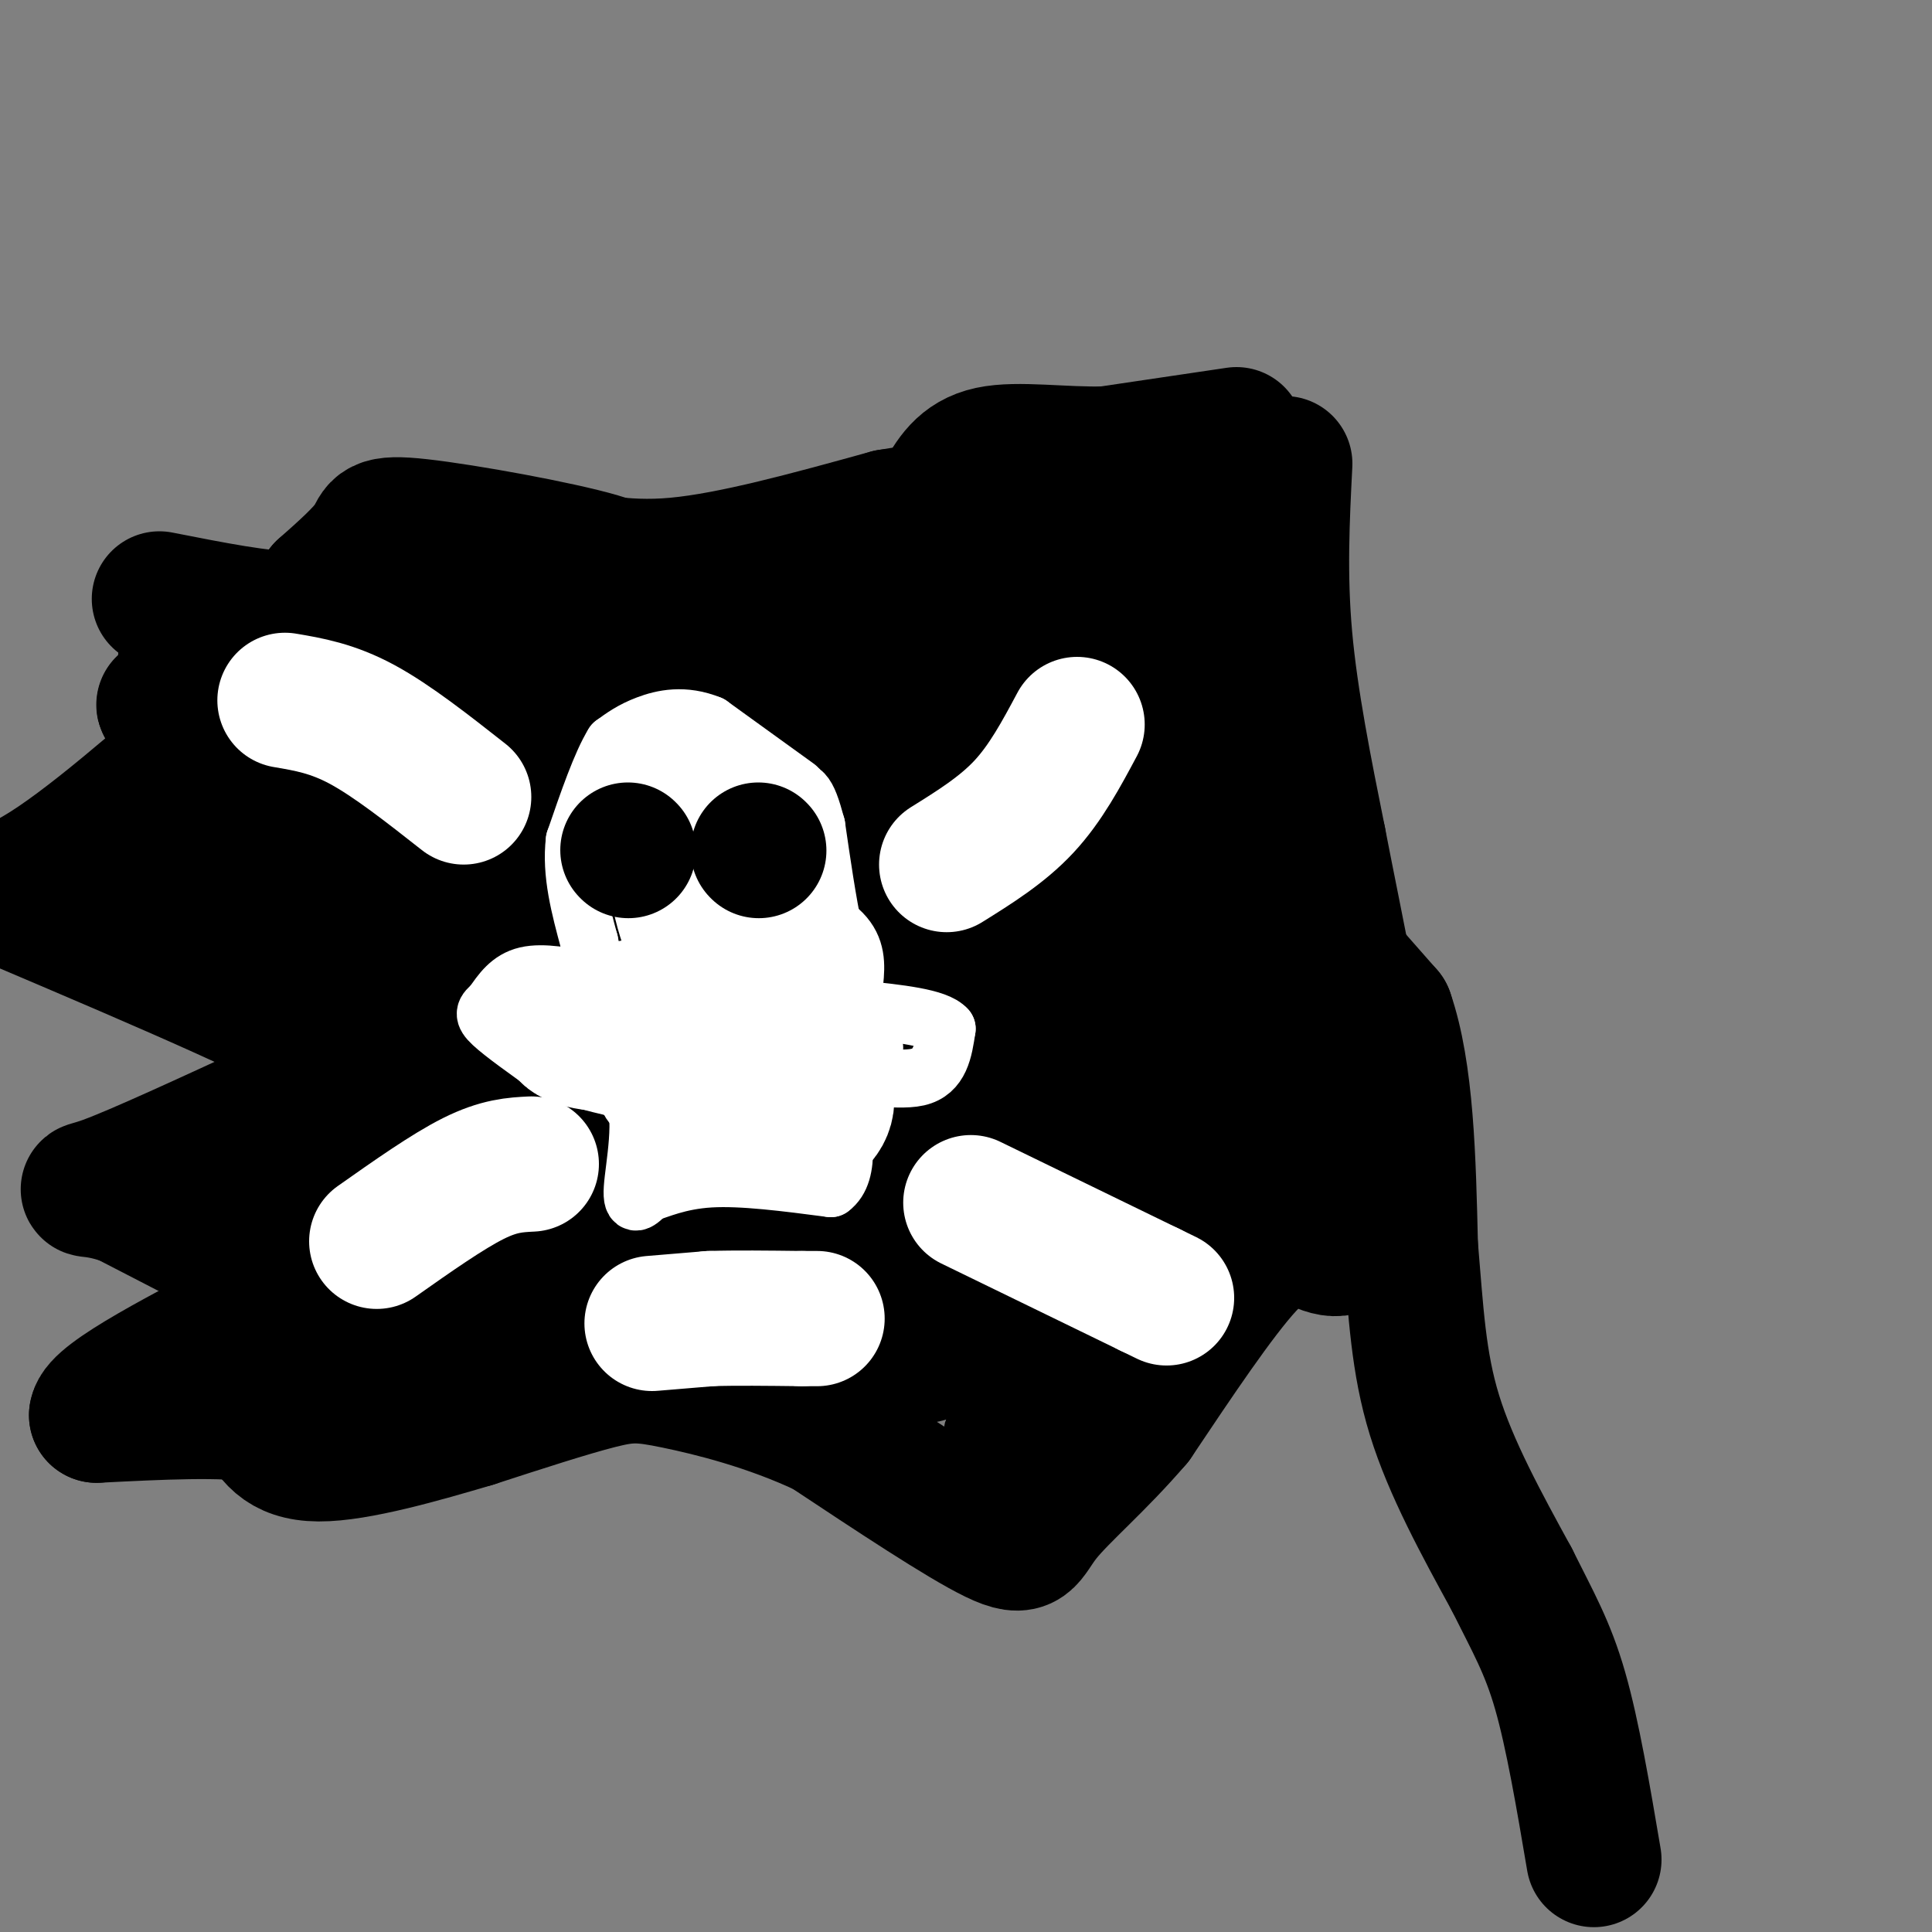 <svg viewBox='0 0 400 400' version='1.1' xmlns='http://www.w3.org/2000/svg' xmlns:xlink='http://www.w3.org/1999/xlink'><rect x="0" y="0" width="400" height="400" fill="#808080" stroke="none"/><g fill='none' stroke='#000000' stroke-width='28' stroke-linecap='round' stroke-linejoin='round'><path d='M256,90c0.000,0.000 -27.000,4.000 -27,4'/><path d='M229,94c-9.089,0.222 -18.311,-1.222 -24,0c-5.689,1.222 -7.844,5.111 -10,9'/><path d='M195,103c-1.767,4.333 -1.185,10.667 -4,17c-2.815,6.333 -9.027,12.667 -16,16c-6.973,3.333 -14.707,3.667 -22,1c-7.293,-2.667 -14.147,-8.333 -21,-14'/><path d='M132,123c-2.946,-3.311 0.190,-4.589 -8,-7c-8.190,-2.411 -27.705,-5.957 -37,-7c-9.295,-1.043 -8.370,0.416 -10,3c-1.630,2.584 -5.815,6.292 -10,10'/><path d='M67,122c-1.911,3.067 -1.689,5.733 -7,6c-5.311,0.267 -16.156,-1.867 -27,-4'/><path d='M266,96c-0.583,11.500 -1.167,23.000 0,36c1.167,13.000 4.083,27.500 7,42'/><path d='M273,174c3.444,17.822 8.556,41.378 10,56c1.444,14.622 -0.778,20.311 -3,26'/><path d='M280,256c-2.167,4.333 -6.083,2.167 -10,0'/><path d='M270,256c-3.200,-0.089 -6.200,-0.311 -12,6c-5.800,6.311 -14.400,19.156 -23,32'/><path d='M235,294c-7.679,8.976 -15.375,15.417 -19,20c-3.625,4.583 -3.179,7.310 -10,4c-6.821,-3.310 -20.911,-12.655 -35,-22'/><path d='M171,296c-11.786,-5.571 -23.750,-8.500 -31,-10c-7.250,-1.500 -9.786,-1.571 -16,0c-6.214,1.571 -16.107,4.786 -26,8'/><path d='M98,294c-10.622,3.156 -24.178,7.044 -32,7c-7.822,-0.044 -9.911,-4.022 -12,-8'/><path d='M54,293c-7.667,-1.333 -20.833,-0.667 -34,0'/><path d='M20,293c0.333,-3.667 18.167,-12.833 36,-22'/><path d='M56,271c8.800,-3.467 12.800,-1.133 7,-4c-5.800,-2.867 -21.400,-10.933 -37,-19'/><path d='M26,248c-8.244,-2.911 -10.356,-0.689 -4,-3c6.356,-2.311 21.178,-9.156 36,-16'/><path d='M58,229c12.000,-3.289 24.000,-3.511 15,-10c-9.000,-6.489 -39.000,-19.244 -69,-32'/><path d='M4,187c-12.422,-4.578 -8.978,-0.022 0,-4c8.978,-3.978 23.489,-16.489 38,-29'/><path d='M42,154c6.800,-4.689 4.800,-1.911 2,-2c-2.800,-0.089 -6.400,-3.044 -10,-6'/><path d='M34,146c-0.583,-0.560 2.958,1.042 4,-1c1.042,-2.042 -0.417,-7.726 1,-11c1.417,-3.274 5.708,-4.137 10,-5'/><path d='M49,129c4.452,-0.583 10.583,0.458 17,-2c6.417,-2.458 13.119,-8.417 21,-11c7.881,-2.583 16.940,-1.792 26,-1'/><path d='M113,115c8.089,0.733 15.311,3.067 27,2c11.689,-1.067 27.844,-5.533 44,-10'/><path d='M184,107c12.833,-2.167 22.917,-2.583 33,-3'/><path d='M217,104c9.311,3.756 16.089,14.644 21,31c4.911,16.356 7.956,38.178 11,60'/><path d='M249,195c2.048,14.060 1.667,19.208 2,12c0.333,-7.208 1.381,-26.774 0,-42c-1.381,-15.226 -5.190,-26.113 -9,-37'/><path d='M242,128c-2.619,-10.881 -4.667,-19.583 -4,-24c0.667,-4.417 4.048,-4.548 7,6c2.952,10.548 5.476,31.774 8,53'/><path d='M253,163c2.333,20.000 4.167,43.500 6,67'/><path d='M259,230c-0.988,11.452 -6.458,6.583 -10,9c-3.542,2.417 -5.155,12.119 -10,21c-4.845,8.881 -12.923,16.940 -21,25'/><path d='M218,285c-6.511,8.733 -12.289,18.067 -6,9c6.289,-9.067 24.644,-36.533 43,-64'/><path d='M255,230c5.632,-10.357 -1.789,-4.250 -4,-3c-2.211,1.250 0.789,-2.356 -5,4c-5.789,6.356 -20.368,22.673 -30,32c-9.632,9.327 -14.316,11.663 -19,14'/><path d='M197,277c-3.800,3.067 -3.800,3.733 -9,4c-5.200,0.267 -15.600,0.133 -26,0'/><path d='M162,281c-9.679,0.429 -20.875,1.500 -33,0c-12.125,-1.500 -25.179,-5.571 -34,-6c-8.821,-0.429 -13.411,2.786 -18,6'/><path d='M77,281c-5.067,2.400 -8.733,5.400 -10,1c-1.267,-4.400 -0.133,-16.200 1,-28'/><path d='M68,254c-0.083,-6.500 -0.792,-8.750 -1,-11c-0.208,-2.250 0.083,-4.500 3,-1c2.917,3.500 8.458,12.750 14,22'/><path d='M84,264c3.690,4.512 5.917,4.792 14,3c8.083,-1.792 22.024,-5.655 38,-7c15.976,-1.345 33.988,-0.173 52,1'/><path d='M188,261c13.241,-0.031 20.344,-0.608 29,-3c8.656,-2.392 18.867,-6.600 24,-10c5.133,-3.400 5.190,-5.992 6,-9c0.810,-3.008 2.374,-6.431 0,-9c-2.374,-2.569 -8.687,-4.285 -15,-6'/><path d='M232,224c-5.195,-0.707 -10.682,0.526 -16,1c-5.318,0.474 -10.467,0.189 -23,8c-12.533,7.811 -32.451,23.718 -49,31c-16.549,7.282 -29.728,5.938 -39,4c-9.272,-1.938 -14.636,-4.469 -20,-7'/><path d='M85,261c-4.786,-1.619 -6.750,-2.167 -13,-9c-6.250,-6.833 -16.786,-19.952 -8,-22c8.786,-2.048 36.893,6.976 65,16'/><path d='M129,246c14.821,3.464 19.375,4.125 28,2c8.625,-2.125 21.321,-7.036 32,-9c10.679,-1.964 19.339,-0.982 28,0'/><path d='M217,239c5.844,1.043 6.453,3.651 11,0c4.547,-3.651 13.032,-13.560 14,-18c0.968,-4.440 -5.581,-3.411 -16,-2c-10.419,1.411 -24.710,3.206 -39,5'/><path d='M187,224c-12.750,2.071 -25.125,4.750 -42,6c-16.875,1.250 -38.250,1.071 -49,0c-10.750,-1.071 -10.875,-3.036 -11,-5'/><path d='M85,225c-5.679,-2.679 -14.375,-6.875 4,-7c18.375,-0.125 63.821,3.821 88,3c24.179,-0.821 27.089,-6.411 30,-12'/><path d='M207,209c14.711,-2.533 36.489,-2.867 25,-3c-11.489,-0.133 -56.244,-0.067 -101,0'/><path d='M131,206c-24.786,0.321 -36.250,1.125 -49,-1c-12.750,-2.125 -26.786,-7.179 -27,-10c-0.214,-2.821 13.393,-3.411 27,-4'/><path d='M82,191c20.780,1.620 59.230,7.671 82,7c22.770,-0.671 29.861,-8.065 42,-12c12.139,-3.935 29.325,-4.410 35,-5c5.675,-0.590 -0.163,-1.295 -6,-2'/><path d='M235,179c-27.333,1.167 -92.667,5.083 -158,9'/><path d='M77,188c-32.333,0.500 -34.167,-2.750 -36,-6'/><path d='M41,182c-3.733,-3.778 4.933,-10.222 31,-14c26.067,-3.778 69.533,-4.889 113,-6'/><path d='M185,162c30.422,-1.244 49.978,-1.356 39,-2c-10.978,-0.644 -52.489,-1.822 -94,-3'/><path d='M130,157c-16.133,0.200 -9.467,2.200 -18,0c-8.533,-2.200 -32.267,-8.600 -56,-15'/><path d='M56,142c-3.393,-2.179 16.125,-0.125 35,-2c18.875,-1.875 37.107,-7.679 53,-10c15.893,-2.321 29.446,-1.161 43,0'/><path d='M187,130c12.956,-0.622 23.844,-2.178 27,-1c3.156,1.178 -1.422,5.089 -6,9'/><path d='M208,138c-3.857,0.917 -10.500,-1.292 -13,-3c-2.500,-1.708 -0.857,-2.917 6,-1c6.857,1.917 18.929,6.958 31,12'/><path d='M232,146c7.311,0.489 10.089,-4.289 14,-1c3.911,3.289 8.956,14.644 14,26'/><path d='M260,171c2.844,6.311 2.956,9.089 7,15c4.044,5.911 12.022,14.956 20,24'/><path d='M287,210c4.167,12.000 4.583,30.000 5,48'/><path d='M292,258c1.178,13.733 1.622,24.067 5,35c3.378,10.933 9.689,22.467 16,34'/><path d='M313,327c4.400,8.844 7.400,13.956 10,23c2.600,9.044 4.800,22.022 7,35'/></g>
<g fill='none' stroke='#ffffff' stroke-width='12' stroke-linecap='round' stroke-linejoin='round'><path d='M165,163c0.000,0.000 -18.000,-13.000 -18,-13'/><path d='M147,150c-5.378,-2.200 -9.822,-1.200 -13,0c-3.178,1.200 -5.089,2.600 -7,4'/><path d='M127,154c-2.500,4.000 -5.250,12.000 -8,20'/><path d='M119,174c-0.833,6.833 1.083,13.917 3,21'/><path d='M122,195c0.833,4.333 1.417,4.667 2,5'/><path d='M124,200c1.000,1.667 2.500,3.333 4,5'/><path d='M128,205c-0.500,0.500 -3.750,-0.750 -7,-2'/><path d='M121,203c-3.444,-0.800 -8.556,-1.800 -12,-1c-3.444,0.800 -5.222,3.400 -7,6'/><path d='M102,208c-1.622,1.422 -2.178,1.978 0,4c2.178,2.022 7.089,5.511 12,9'/><path d='M114,221c4.833,2.333 10.917,3.667 17,5'/><path d='M131,226c2.511,5.178 0.289,15.622 0,20c-0.289,4.378 1.356,2.689 3,1'/><path d='M134,247c2.244,-0.600 6.356,-2.600 13,-3c6.644,-0.400 15.822,0.800 25,2'/><path d='M172,246c4.333,-3.167 2.667,-12.083 1,-21'/><path d='M173,225c3.667,-3.267 12.333,-0.933 17,-2c4.667,-1.067 5.333,-5.533 6,-10'/><path d='M196,213c-2.000,-2.333 -10.000,-3.167 -18,-4'/><path d='M178,209c-4.500,-7.000 -6.750,-22.500 -9,-38'/><path d='M169,171c-2.067,-7.644 -2.733,-7.756 -7,-8c-4.267,-0.244 -12.133,-0.622 -20,-1'/><path d='M142,162c-6.578,-1.533 -13.022,-4.867 -11,-2c2.022,2.867 12.511,11.933 23,21'/><path d='M154,181c7.595,5.274 15.083,7.958 19,11c3.917,3.042 4.262,6.440 4,10c-0.262,3.560 -1.131,7.280 -2,11'/><path d='M175,213c1.467,2.511 6.133,3.289 6,4c-0.133,0.711 -5.067,1.356 -10,2'/><path d='M171,219c-3.333,0.833 -6.667,1.917 -10,3'/></g>
<g fill='none' stroke='#ffffff' stroke-width='28' stroke-linecap='round' stroke-linejoin='round'><path d='M151,172c-4.500,0.000 -9.000,0.000 -11,-1c-2.000,-1.000 -1.500,-3.000 -1,-5'/><path d='M139,166c-0.111,3.044 0.111,13.156 2,21c1.889,7.844 5.444,13.422 9,19'/><path d='M150,206c2.733,4.556 5.067,6.444 6,9c0.933,2.556 0.467,5.778 0,9'/><path d='M156,224c-3.378,2.289 -11.822,3.511 -16,2c-4.178,-1.511 -4.089,-5.756 -4,-10'/><path d='M136,216c-2.714,-1.369 -7.500,0.208 -12,0c-4.500,-0.208 -8.714,-2.202 -6,-4c2.714,-1.798 12.357,-3.399 22,-5'/><path d='M140,207c6.147,-2.037 10.514,-4.628 13,-8c2.486,-3.372 3.093,-7.523 4,-10c0.907,-2.477 2.116,-3.279 3,0c0.884,3.279 1.442,10.640 2,18'/><path d='M162,207c2.578,6.622 8.022,14.178 9,19c0.978,4.822 -2.511,6.911 -6,9'/><path d='M165,235c-3.333,1.333 -8.667,0.167 -14,-1'/><path d='M135,274c0.000,0.000 12.000,-1.000 12,-1'/><path d='M147,273c5.167,-0.167 12.083,-0.083 19,0'/><path d='M166,273c3.667,0.000 3.333,0.000 3,0'/><path d='M223,150c-3.250,6.083 -6.500,12.167 -11,17c-4.500,4.833 -10.250,8.417 -16,12'/><path d='M110,241c-3.333,0.167 -6.667,0.333 -12,3c-5.333,2.667 -12.667,7.833 -20,13'/><path d='M59,145c4.917,0.833 9.833,1.667 16,5c6.167,3.333 13.583,9.167 21,15'/><path d='M201,249c0.000,0.000 37.000,18.000 37,18'/><path d='M238,267c6.167,3.000 3.083,1.500 0,0'/></g>
<g fill='none' stroke='#000000' stroke-width='28' stroke-linecap='round' stroke-linejoin='round'><path d='M130,176c0.000,0.000 0.100,0.100 0.1,0.1'/><path d='M157,176c0.000,0.000 0.100,0.100 0.1,0.1'/></g>
</svg>